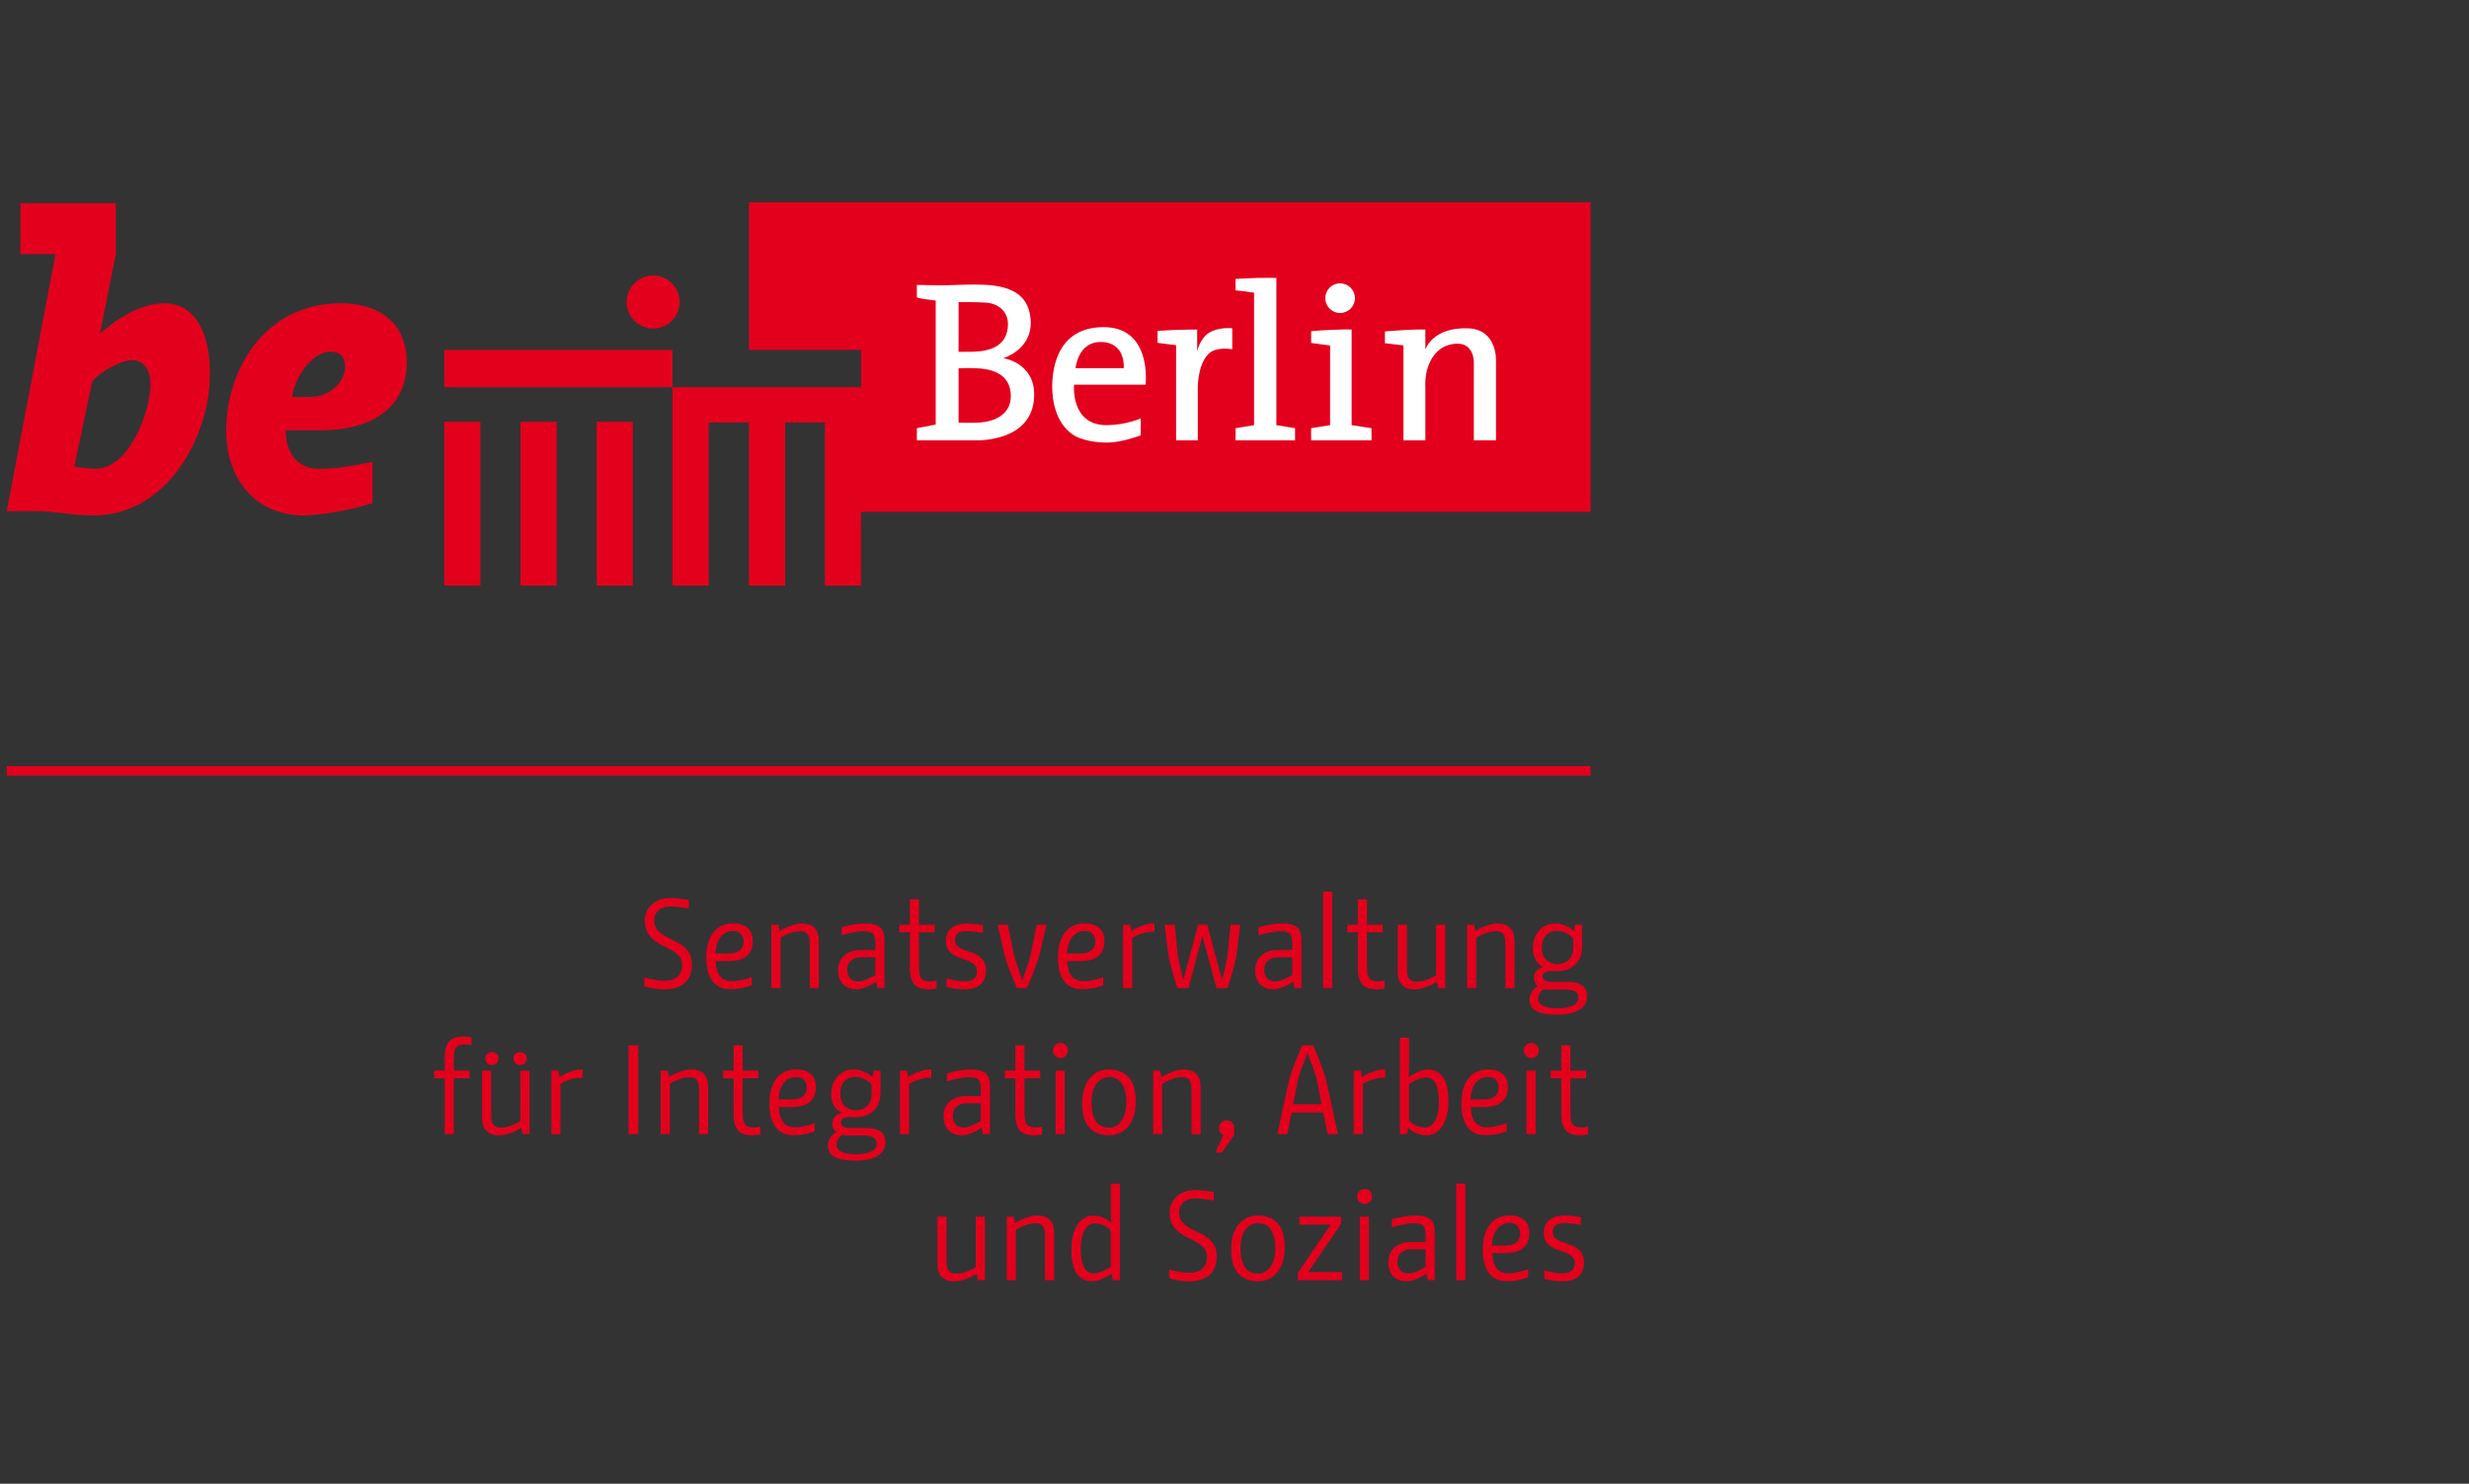 <?xml version="1.0" encoding="utf-8"?>
<!-- Generator: Adobe Illustrator 16.2.1, SVG Export Plug-In . SVG Version: 6.00 Build 0)  -->
<!DOCTYPE svg PUBLIC "-//W3C//DTD SVG 1.1//EN" "http://www.w3.org/Graphics/SVG/1.1/DTD/svg11.dtd">
<svg version="1.1" id="Ebene_1" xmlns="http://www.w3.org/2000/svg" xmlns:xlink="http://www.w3.org/1999/xlink" x="0px" y="0px"
	 width="366px" height="220px" viewBox="0 0 366 220" enable-background="new 0 0 366 220" xml:space="preserve">
<rect x="0" y="0" width="366" height="220" fill="#333333" stroke="none"/>
<g id="Berlin_Senat">
	<g>
		<rect x="65.868" y="62.532" fill="#E3001D" width="5.354" height="24.305"/>
		<rect x="77.161" y="62.532" fill="#E3001D" width="5.354" height="24.305"/>
		<rect x="88.45" y="62.532" fill="#E3001D" width="5.354" height="24.305"/>
		<g>
			<path fill="#E3001D" d="M45.012,76.426c2.477,0,7.422-0.887,10.211-1.84V68.5c-3.93,0.758-5.645,1.016-7.863,1.016
				c-3.68,0-5.012-2.855-5.012-5.711h5.012c8.496,0,12.938-3.867,12.938-10.082c0-5.583-3.805-8.755-9.771-8.755
				c-11.219,0-16.995,9.771-16.995,18.899C33.531,71.418,38.227,76.426,45.012,76.426 M48.941,52.138
				c1.211,0,2.224,0.57,2.224,2.219c0,2.156-2.152,4.504-5.199,4.504h-2.664C43.997,54.863,46.852,52.138,48.941,52.138"/>
			<path fill="#E3001D" d="M5.562,75.793c2.478,0,5.203,0.633,8.312,0.633c10.906,0,17.25-11.668,17.25-21.055
				c0-7.168-2.984-10.403-6.66-10.403c-3.868,0-7.61,2.66-9.641,4.5l2.348-11.793v-7.547H3.027v7.547H8.23L1,75.793H5.562z
				 M13.684,56.513c1.523-1.648,4.312-3.109,5.898-3.109c2.027,0,2.727,1.906,2.727,3.488c0,3.934-2.98,12.625-8.247,12.625
				c-0.819,0-3.043-0.32-3.043-0.32L13.684,56.513z"/>
			<polygon fill="#E3001D" points="111.028,30 111.028,51.879 127.638,51.879 127.638,57.415 99.696,57.415 99.696,51.879 
				65.868,51.879 65.868,57.415 99.685,57.415 99.685,86.836 105.052,86.836 105.052,62.642 111.028,62.642 111.028,86.836 
				116.385,86.836 116.385,62.642 122.278,62.642 122.278,86.836 127.638,86.836 127.638,75.902 235.792,75.902 235.792,30 			"/>
			<path fill="#E3001D" d="M96.817,48.711c2.172,0,3.931-1.762,3.931-3.93c0-2.168-1.759-3.93-3.931-3.93
				c-2.168,0-3.926,1.762-3.926,3.93C92.891,46.949,94.649,48.711,96.817,48.711"/>
			<path fill="#E3001D" d="M178.924,183.459c-0.418-0.293-0.867-0.547-1.348-0.762c-0.484-0.215-0.935-0.445-1.345-0.695
				c-0.414-0.254-0.766-0.551-1.035-0.898c-0.276-0.344-0.418-0.789-0.418-1.344c0-0.602,0.224-1.098,0.664-1.488
				c0.435-0.387,1.023-0.582,1.767-0.582c0.262,0,0.551,0.021,0.867,0.061c0.309,0.035,0.604,0.074,0.887,0.107
				c0.319,0.053,0.641,0.104,0.957,0.152v-1.277c-0.316-0.043-0.629-0.086-0.941-0.137c-0.262-0.035-0.551-0.07-0.867-0.102
				c-0.312-0.031-0.602-0.047-0.862-0.047c-0.629,0-1.181,0.086-1.656,0.262c-0.479,0.18-0.883,0.418-1.207,0.727
				c-0.328,0.311-0.574,0.668-0.742,1.074s-0.258,0.844-0.258,1.309c0,0.729,0.141,1.32,0.414,1.777
				c0.277,0.461,0.621,0.844,1.031,1.156c0.405,0.312,0.848,0.582,1.323,0.801c0.477,0.219,0.918,0.453,1.328,0.695
				c0.406,0.246,0.746,0.531,1.023,0.859c0.276,0.324,0.418,0.754,0.418,1.279c0,0.713-0.223,1.281-0.668,1.703
				c-0.449,0.418-1.103,0.629-1.969,0.629c-0.355,0-0.703-0.025-1.052-0.072c-0.354-0.053-0.68-0.109-0.961-0.172
				c-0.328-0.074-0.647-0.16-0.961-0.264v1.314c0.301,0.104,0.613,0.186,0.941,0.246c0.285,0.062,0.602,0.117,0.94,0.16
				c0.336,0.047,0.688,0.066,1.056,0.066c0.711,0,1.328-0.094,1.852-0.273c0.521-0.184,0.949-0.434,1.289-0.762
				c0.34-0.328,0.582-0.715,0.746-1.168c0.152-0.453,0.234-0.949,0.234-1.488c0-0.715-0.138-1.297-0.414-1.738
				C179.678,184.123,179.338,183.752,178.924,183.459"/>
			<path fill="#E3001D" d="M155.814,181.104c-0.18-0.254-0.438-0.465-0.77-0.629c-0.332-0.16-0.773-0.242-1.31-0.242
				c-0.391,0-0.776,0.061-1.168,0.178c-0.391,0.119-0.737,0.25-1.055,0.387c-0.363,0.164-0.715,0.35-1.055,0.547l-0.188-0.939
				h-1.035v9.414h1.355v-7.492c0.301-0.176,0.613-0.336,0.94-0.469c0.277-0.125,0.582-0.242,0.923-0.346
				c0.34-0.102,0.672-0.146,0.995-0.146c0.316,0,0.566,0.043,0.759,0.129c0.188,0.09,0.336,0.215,0.44,0.383
				c0.105,0.16,0.176,0.363,0.215,0.602c0.039,0.239,0.056,0.508,0.056,0.812v6.527h1.354v-6.949c0-0.301-0.031-0.605-0.094-0.91
				C156.119,181.646,155.998,181.365,155.814,181.104"/>
			<rect x="215.874" y="175.506" fill="#E3001D" width="1.354" height="14.309"/>
			<path fill="#E3001D" d="M164.654,180.213l0.095,1.113c-0.216-0.203-0.461-0.387-0.734-0.551
				c-0.238-0.139-0.523-0.264-0.854-0.375c-0.332-0.113-0.716-0.168-1.142-0.168c-0.363,0-0.733,0.09-1.108,0.27
				c-0.375,0.184-0.72,0.477-1.031,0.879c-0.306,0.398-0.556,0.922-0.758,1.559c-0.199,0.646-0.302,1.428-0.302,2.355
				c0,1.633,0.271,2.82,0.81,3.566s1.301,1.121,2.281,1.121c0.312,0,0.633-0.061,0.965-0.168c0.332-0.113,0.645-0.238,0.934-0.379
				c0.328-0.16,0.648-0.354,0.978-0.566l0.19,0.945h1.035v-14.311h-1.355v4.708L164.654,180.213L164.654,180.213z M164.654,187.873
				c-0.305,0.176-0.602,0.332-0.905,0.469c-0.25,0.125-0.517,0.238-0.81,0.332c-0.289,0.094-0.543,0.141-0.77,0.141
				c-0.363,0-0.672-0.086-0.926-0.262c-0.25-0.18-0.449-0.43-0.603-0.754c-0.147-0.328-0.258-0.715-0.328-1.168
				c-0.065-0.453-0.104-0.961-0.104-1.523c0-1.145,0.194-2.047,0.573-2.711c0.388-0.664,0.88-1,1.479-1
				c0.402,0,0.75,0.057,1.055,0.164c0.301,0.105,0.551,0.229,0.754,0.363c0.224,0.152,0.418,0.328,0.582,0.527L164.654,187.873
				L164.654,187.873z"/>
			<path fill="#E3001D" d="M224.343,185.689c0.44-0.073,0.837-0.224,1.181-0.444c0.349-0.22,0.625-0.522,0.849-0.906
				c0.219-0.383,0.327-0.883,0.327-1.5c0-0.866-0.266-1.526-0.793-1.965c-0.522-0.44-1.241-0.66-2.146-0.66
				c-0.573,0-1.104,0.103-1.59,0.31c-0.479,0.207-0.897,0.526-1.254,0.953c-0.349,0.422-0.621,0.957-0.815,1.59
				c-0.19,0.634-0.293,1.371-0.293,2.211c0,1.47,0.293,2.617,0.879,3.445c0.582,0.827,1.487,1.241,2.719,1.241
				c0.427,0,0.828-0.026,1.203-0.082c0.379-0.06,0.711-0.125,1-0.198c0.324-0.086,0.633-0.188,0.922-0.302v-1.207
				c-0.312,0.125-0.633,0.234-0.961,0.32c-0.284,0.073-0.598,0.146-0.935,0.207c-0.332,0.062-0.659,0.098-0.987,0.098
				c-0.449,0-0.828-0.077-1.129-0.227c-0.302-0.152-0.547-0.355-0.733-0.617c-0.188-0.263-0.324-0.578-0.41-0.94
				c-0.09-0.371-0.151-0.772-0.19-1.211h1.848C223.468,185.803,223.905,185.768,224.343,185.689 M221.163,184.674
				c0.017-0.453,0.082-0.883,0.198-1.285c0.117-0.41,0.285-0.758,0.5-1.062c0.211-0.302,0.478-0.543,0.797-0.72
				c0.324-0.176,0.688-0.267,1.103-0.267c0.521,0,0.906,0.138,1.177,0.414c0.272,0.281,0.405,0.668,0.405,1.177
				c0,0.53-0.188,0.952-0.562,1.271c-0.379,0.315-0.961,0.473-1.75,0.473L221.163,184.674L221.163,184.674z"/>
			<path fill="#E3001D" d="M233.598,184.959c-0.345-0.207-0.716-0.375-1.121-0.5c-0.397-0.125-0.772-0.258-1.121-0.395
				c-0.34-0.139-0.629-0.316-0.854-0.535c-0.224-0.219-0.34-0.527-0.34-0.93c0-0.312,0.133-0.6,0.379-0.854
				c0.254-0.26,0.729-0.389,1.435-0.389c0.272,0,0.551,0.021,0.827,0.057l0.771,0.078c0.263,0.051,0.521,0.09,0.771,0.129v-1.146
				c-0.233-0.039-0.479-0.078-0.729-0.117c-0.211-0.025-0.465-0.051-0.754-0.082c-0.289-0.029-0.586-0.047-0.883-0.047
				c-0.552,0-1.031,0.066-1.427,0.195c-0.396,0.133-0.715,0.316-0.969,0.551c-0.25,0.23-0.435,0.504-0.556,0.811
				c-0.117,0.309-0.18,0.641-0.18,0.986c0,0.566,0.112,1.021,0.34,1.354s0.508,0.604,0.848,0.801
				c0.341,0.203,0.712,0.363,1.109,0.48c0.405,0.119,0.772,0.258,1.112,0.404c0.341,0.152,0.621,0.346,0.845,0.566
				c0.228,0.227,0.34,0.547,0.34,0.965c0,0.148-0.022,0.309-0.062,0.48c-0.043,0.168-0.133,0.324-0.271,0.473
				c-0.129,0.141-0.305,0.266-0.534,0.363c-0.224,0.102-0.522,0.152-0.901,0.152c-0.312,0-0.629-0.021-0.949-0.066
				c-0.32-0.043-0.613-0.094-0.875-0.16c-0.315-0.062-0.613-0.137-0.906-0.227v1.27c0.268,0.074,0.547,0.137,0.85,0.184
				c0.254,0.051,0.543,0.09,0.866,0.121c0.327,0.031,0.668,0.047,1.017,0.047c0.602,0,1.104-0.078,1.508-0.232
				c0.403-0.156,0.723-0.363,0.961-0.621s0.406-0.547,0.508-0.871c0.1-0.328,0.152-0.65,0.152-0.979
				c0-0.611-0.117-1.104-0.344-1.469C234.23,185.451,233.941,185.166,233.598,184.959"/>
			<path fill="#E3001D" d="M186.471,180.229c-0.602,0-1.145,0.117-1.625,0.34c-0.488,0.229-0.906,0.557-1.254,0.992
				c-0.355,0.432-0.621,0.961-0.812,1.586c-0.188,0.633-0.277,1.35-0.277,2.148c0,1.594,0.352,2.773,1.06,3.539
				c0.711,0.766,1.681,1.148,2.91,1.148c0.577,0,1.112-0.109,1.598-0.332c0.492-0.219,0.91-0.543,1.267-0.979
				c0.353-0.436,0.621-0.961,0.815-1.59c0.195-0.629,0.293-1.35,0.293-2.168c0-1.59-0.353-2.771-1.055-3.535
				C188.688,180.615,187.713,180.229,186.471,180.229 M188.854,186.689c-0.133,0.461-0.314,0.854-0.547,1.177
				c-0.229,0.315-0.508,0.562-0.82,0.733c-0.312,0.168-0.65,0.254-1.016,0.254c-0.352,0-0.684-0.06-0.996-0.181
				c-0.32-0.121-0.59-0.327-0.82-0.621c-0.229-0.297-0.418-0.68-0.555-1.155c-0.137-0.479-0.207-1.074-0.207-1.789
				c0-1.194,0.238-2.116,0.724-2.771c0.483-0.647,1.103-0.978,1.854-0.978c0.324,0,0.646,0.056,0.961,0.181
				c0.312,0.117,0.59,0.323,0.828,0.617c0.238,0.297,0.426,0.684,0.574,1.159c0.141,0.479,0.215,1.074,0.215,1.789
				C189.049,185.697,188.986,186.225,188.854,186.689"/>
			<path fill="#E3001D" d="M144.643,187.889c-0.301,0.188-0.613,0.355-0.94,0.492c-0.273,0.125-0.582,0.234-0.923,0.332
				c-0.34,0.09-0.672,0.137-0.995,0.137c-0.312,0-0.566-0.043-0.755-0.129s-0.336-0.215-0.44-0.375
				c-0.109-0.168-0.18-0.367-0.219-0.604c-0.035-0.238-0.06-0.51-0.06-0.812v-6.525h-1.352v6.945c0,0.301,0.026,0.604,0.094,0.912
				c0.062,0.311,0.184,0.592,0.367,0.85s0.44,0.469,0.77,0.629c0.332,0.164,0.771,0.246,1.31,0.246c0.391,0,0.78-0.061,1.168-0.168
				c0.387-0.113,0.742-0.238,1.055-0.379c0.363-0.16,0.715-0.35,1.051-0.566l0.191,0.945H146v-9.414h-1.355L144.643,187.889
				L144.643,187.889z"/>
			<path fill="#E3001D" d="M211.986,180.76c-0.229-0.188-0.521-0.324-0.883-0.406c-0.358-0.082-0.78-0.121-1.271-0.121
				c-0.461,0-0.906,0.031-1.328,0.096c-0.418,0.059-0.793,0.12-1.117,0.184c-0.391,0.092-0.746,0.182-1.074,0.281v1.189
				c0.379-0.111,0.754-0.215,1.133-0.301c0.324-0.078,0.678-0.146,1.053-0.219c0.379-0.066,0.729-0.102,1.059-0.102
				c0.688,0,1.156,0.121,1.402,0.371c0.241,0.246,0.366,0.689,0.366,1.332v1.102h-2.224c-0.477,0-0.922,0.066-1.328,0.207
				c-0.41,0.141-0.754,0.336-1.047,0.594c-0.289,0.254-0.516,0.574-0.676,0.949c-0.164,0.375-0.246,0.805-0.246,1.277
				c0,0.379,0.055,0.738,0.16,1.074c0.108,0.34,0.27,0.637,0.492,0.887c0.215,0.254,0.496,0.449,0.836,0.604
				c0.34,0.147,0.746,0.225,1.227,0.225c0.324,0,0.66-0.061,0.996-0.168c0.34-0.113,0.648-0.238,0.938-0.379
				c0.327-0.16,0.659-0.35,1-0.566l0.188,0.945h1.039v-7.078c0-0.492-0.062-0.896-0.168-1.215
				C212.395,181.201,212.218,180.947,211.986,180.76 M211.323,187.854c-0.306,0.188-0.604,0.354-0.905,0.492
				c-0.254,0.121-0.527,0.234-0.828,0.328s-0.578,0.141-0.828,0.141c-0.516,0-0.91-0.154-1.188-0.469
				c-0.276-0.315-0.414-0.734-0.414-1.262c0-0.617,0.199-1.078,0.595-1.387c0.396-0.305,0.896-0.461,1.496-0.461h2.073
				L211.323,187.854L211.323,187.854z"/>
			<polygon fill="#E3001D" points="198.782,181.51 198.782,180.4 192.627,180.4 192.627,181.584 197.26,181.584 192.4,188.701 
				192.4,189.811 198.951,189.811 198.951,188.607 193.928,188.607 			"/>
			<path fill="#E3001D" d="M202.283,176.295c-0.312,0-0.578,0.105-0.793,0.324c-0.213,0.211-0.316,0.477-0.316,0.789
				s0.104,0.574,0.316,0.793c0.215,0.211,0.479,0.316,0.793,0.316c0.316,0,0.578-0.105,0.794-0.316
				c0.211-0.219,0.315-0.48,0.315-0.793s-0.104-0.578-0.315-0.789C202.861,176.4,202.6,176.295,202.283,176.295"/>
			<rect x="201.568" y="180.4" fill="#E3001D" width="1.355" height="9.414"/>
			<path fill="#E3001D" d="M135.705,159.111c-0.379,0.164-0.734,0.354-1.074,0.582l-0.188-0.941h-1.035v9.414h1.355v-7.477
				c0.336-0.188,0.691-0.354,1.051-0.488c0.312-0.125,0.664-0.227,1.056-0.309c0.391-0.088,0.784-0.105,1.188-0.066v-1.242
				c-0.438-0.027-0.859,0.02-1.262,0.141C136.391,158.846,136.028,158.971,135.705,159.111"/>
			<path fill="#E3001D" d="M128.36,167.244h-2.352c-0.492,0-0.836-0.078-1.035-0.227c-0.203-0.152-0.305-0.354-0.305-0.605
				c0-0.516,0.457-0.77,1.375-0.77h0.828c0.491,0,0.957-0.074,1.395-0.221c0.438-0.141,0.824-0.361,1.156-0.654
				s0.598-0.674,0.801-1.131c0.199-0.461,0.301-1,0.301-1.629v-3.258h-1.016l-0.188,0.939c-0.215-0.197-0.465-0.383-0.754-0.547
				c-0.25-0.137-0.551-0.262-0.901-0.387c-0.353-0.117-0.754-0.176-1.207-0.176c-0.375,0-0.759,0.07-1.138,0.215
				c-0.383,0.145-0.729,0.367-1.039,0.672c-0.305,0.297-0.559,0.68-0.762,1.133c-0.199,0.461-0.297,0.996-0.297,1.613
				c0,0.551,0.078,1.008,0.23,1.363c0.159,0.355,0.336,0.645,0.538,0.855c0.228,0.254,0.488,0.447,0.794,0.586
				c-0.267,0.051-0.5,0.145-0.699,0.279c-0.176,0.113-0.336,0.277-0.478,0.492c-0.147,0.215-0.219,0.492-0.219,0.836
				c0,0.211,0.027,0.396,0.094,0.551c0.06,0.16,0.134,0.289,0.207,0.393c0.086,0.125,0.191,0.223,0.32,0.281
				c-0.242,0.125-0.453,0.289-0.641,0.486c-0.164,0.178-0.31,0.393-0.445,0.643c-0.125,0.25-0.195,0.535-0.195,0.857
				c0,0.754,0.316,1.32,0.949,1.695c0.637,0.375,1.676,0.559,3.117,0.559c1.453,0,2.562-0.236,3.319-0.723
				c0.763-0.479,1.142-1.117,1.142-1.906c0-0.779-0.246-1.348-0.734-1.697C130.037,167.42,129.313,167.244,128.36,167.244
				 M124.56,162.123c0-0.43,0.06-0.793,0.188-1.105c0.125-0.305,0.285-0.559,0.487-0.758c0.199-0.199,0.427-0.352,0.688-0.445
				c0.258-0.094,0.512-0.141,0.762-0.141c0.426,0,0.797,0.059,1.109,0.18s0.578,0.246,0.793,0.389
				c0.238,0.158,0.445,0.348,0.617,0.562v1.319c0,0.84-0.224,1.465-0.672,1.871c-0.453,0.409-1.009,0.612-1.66,0.612
				c-0.652,0-1.199-0.203-1.646-0.612C124.782,163.588,124.56,162.963,124.56,162.123 M129.744,170.287
				c-0.156,0.195-0.371,0.355-0.648,0.477c-0.277,0.125-0.602,0.219-0.969,0.281c-0.371,0.062-0.771,0.094-1.195,0.094
				c-0.43,0-0.82-0.027-1.176-0.074c-0.359-0.051-0.668-0.129-0.926-0.241c-0.254-0.116-0.457-0.259-0.599-0.44
				c-0.147-0.18-0.219-0.404-0.219-0.685c0-0.212,0.043-0.405,0.133-0.587c0.086-0.184,0.181-0.336,0.281-0.461
				c0.125-0.137,0.262-0.258,0.414-0.375c0.074,0.027,0.156,0.048,0.242,0.061c0.078,0.012,0.16,0.021,0.254,0.025
				c0.098,0.01,0.199,0.01,0.312,0.01h2.371c0.267,0,0.517,0.021,0.754,0.051c0.238,0.026,0.445,0.09,0.621,0.176
				c0.176,0.088,0.316,0.213,0.426,0.375c0.105,0.16,0.156,0.371,0.156,0.635C129.978,169.869,129.899,170.092,129.744,170.287"/>
			<path fill="#E3001D" d="M118.592,164.041c0.438-0.074,0.832-0.223,1.176-0.445c0.344-0.219,0.625-0.522,0.848-0.906
				c0.22-0.379,0.328-0.883,0.328-1.5c0-0.866-0.262-1.521-0.789-1.965c-0.526-0.438-1.241-0.66-2.145-0.66
				c-0.582,0-1.109,0.104-1.594,0.312c-0.484,0.207-0.898,0.523-1.25,0.945c-0.353,0.43-0.629,0.961-0.82,1.594
				c-0.195,0.633-0.289,1.371-0.289,2.211c0,1.469,0.289,2.617,0.875,3.445c0.582,0.828,1.488,1.242,2.719,1.242
				c0.427,0,0.828-0.027,1.203-0.082c0.379-0.061,0.711-0.121,1-0.199c0.324-0.086,0.633-0.188,0.922-0.301v-1.203
				c-0.315,0.121-0.637,0.229-0.957,0.314c-0.293,0.078-0.602,0.146-0.934,0.207c-0.336,0.066-0.664,0.1-0.988,0.1
				c-0.453,0-0.828-0.078-1.133-0.229c-0.297-0.15-0.543-0.354-0.734-0.617c-0.188-0.262-0.323-0.576-0.409-0.943
				c-0.091-0.367-0.152-0.771-0.191-1.207h1.848C117.709,164.154,118.153,164.119,118.592,164.041 M115.412,163.025
				c0.012-0.457,0.077-0.883,0.194-1.285c0.117-0.406,0.285-0.758,0.5-1.062c0.211-0.301,0.48-0.543,0.801-0.719
				c0.321-0.176,0.685-0.266,1.103-0.266c0.512,0,0.902,0.137,1.176,0.418c0.267,0.275,0.402,0.668,0.402,1.172
				c0,0.531-0.188,0.953-0.562,1.27c-0.374,0.317-0.961,0.473-1.75,0.473H115.412L115.412,163.025z"/>
			<path fill="#E3001D" d="M69.118,153.709c-0.138-0.012-0.273-0.02-0.414-0.02c-1.027,0-1.75,0.254-2.164,0.77
				s-0.621,1.309-0.621,2.371v1.918h-1.562v1.133h1.562v8.281h1.354v-8.281h2.336v-1.133h-2.336v-1.707
				c0-0.379,0.021-0.703,0.06-0.98c0.035-0.271,0.108-0.5,0.227-0.68c0.109-0.176,0.277-0.309,0.496-0.395
				c0.219-0.086,0.512-0.129,0.875-0.129c0.103,0,0.207,0.008,0.32,0.016c0.112,0.012,0.219,0.027,0.319,0.039
				c0.113,0.023,0.22,0.047,0.32,0.055v-1.164c-0.125-0.012-0.258-0.031-0.395-0.059C69.384,153.732,69.259,153.717,69.118,153.709"
				/>
			<path fill="#E3001D" d="M73.618,157.662c0.19-0.18,0.284-0.41,0.284-0.699s-0.098-0.523-0.293-0.703
				c-0.194-0.184-0.434-0.277-0.707-0.277c-0.262,0-0.487,0.096-0.676,0.277c-0.19,0.18-0.285,0.414-0.285,0.703
				s0.095,0.52,0.285,0.699c0.188,0.176,0.414,0.262,0.676,0.262C73.192,157.924,73.431,157.838,73.618,157.662"/>
			<path fill="#E3001D" d="M111.756,167.166c-0.363,0-0.656-0.043-0.871-0.129c-0.223-0.09-0.387-0.223-0.5-0.398
				c-0.113-0.175-0.188-0.402-0.228-0.68c-0.034-0.277-0.059-0.602-0.059-0.98v-5.098h2.336v-1.133h-2.336v-3.762h-1.352v3.762
				h-1.566v1.133h1.566v5.305c0,1.066,0.207,1.859,0.621,2.375c0.413,0.518,1.133,0.773,2.163,0.773
				c0.138,0,0.273-0.004,0.414-0.012c0.138-0.004,0.267-0.021,0.375-0.047c0.138-0.014,0.271-0.031,0.396-0.057v-1.168
				c-0.098,0.027-0.207,0.049-0.32,0.061C112.213,167.146,111.994,167.166,111.756,167.166"/>
			<path fill="#E3001D" d="M77.138,166.24c-0.301,0.191-0.613,0.354-0.938,0.492c-0.277,0.125-0.587,0.232-0.927,0.332
				c-0.34,0.094-0.672,0.141-0.996,0.141c-0.312,0-0.565-0.047-0.754-0.133c-0.188-0.086-0.336-0.215-0.44-0.375
				c-0.105-0.164-0.181-0.363-0.215-0.605c-0.039-0.238-0.06-0.508-0.06-0.812v-6.526h-1.354v6.945c0,0.301,0.03,0.604,0.094,0.912
				c0.062,0.311,0.188,0.592,0.367,0.85c0.179,0.258,0.438,0.471,0.77,0.633c0.332,0.16,0.773,0.242,1.31,0.242
				c0.391,0,0.78-0.061,1.168-0.168c0.391-0.117,0.741-0.236,1.055-0.379c0.367-0.16,0.715-0.35,1.055-0.562l0.191,0.94h1.031
				v-9.414H77.14L77.138,166.24L77.138,166.24z"/>
			<path fill="#E3001D" d="M77.083,157.924c0.289,0,0.526-0.086,0.715-0.266c0.188-0.176,0.281-0.406,0.281-0.695
				s-0.099-0.523-0.289-0.707c-0.199-0.18-0.431-0.273-0.707-0.273c-0.267,0-0.492,0.096-0.681,0.273
				c-0.188,0.184-0.28,0.418-0.28,0.707s0.094,0.52,0.28,0.695C76.591,157.838,76.817,157.924,77.083,157.924"/>
			<path fill="#E3001D" d="M104.521,159.455c-0.184-0.254-0.44-0.465-0.772-0.629c-0.336-0.16-0.771-0.242-1.31-0.242
				c-0.391,0-0.777,0.059-1.168,0.176c-0.391,0.125-0.742,0.25-1.051,0.387c-0.367,0.164-0.719,0.35-1.055,0.547l-0.188-0.939
				h-1.039v9.414h1.359v-7.492c0.297-0.176,0.613-0.336,0.938-0.469c0.277-0.129,0.586-0.238,0.922-0.346
				c0.341-0.098,0.673-0.146,1-0.146c0.312,0,0.566,0.043,0.755,0.129c0.188,0.092,0.332,0.221,0.44,0.379
				c0.105,0.164,0.18,0.367,0.215,0.605c0.039,0.236,0.06,0.512,0.06,0.812v6.526h1.354v-6.949c0-0.301-0.035-0.604-0.094-0.909
				C104.821,159.998,104.701,159.713,104.521,159.455"/>
			<path fill="#E3001D" d="M84.028,159.111c-0.375,0.164-0.733,0.354-1.073,0.582l-0.188-0.941h-1.035v9.414h1.355v-7.477
				c0.34-0.188,0.69-0.354,1.055-0.488c0.312-0.125,0.668-0.227,1.055-0.309c0.388-0.088,0.781-0.105,1.188-0.066v-1.242
				c-0.441-0.027-0.859,0.02-1.262,0.141C84.719,158.846,84.356,158.971,84.028,159.111"/>
			<rect x="93.177" y="154.99" fill="#E3001D" width="1.434" height="13.176"/>
			<path fill="#E3001D" d="M196.787,168.162h1.543l-1.711-7.902c-0.078-0.352-0.221-0.824-0.436-1.414s-0.438-1.176-0.66-1.75
				c-0.262-0.68-0.551-1.383-0.866-2.109h-1.638c-0.312,0.742-0.604,1.445-0.862,2.109c-0.228,0.574-0.448,1.156-0.659,1.742
				c-0.216,0.582-0.355,1.055-0.436,1.422l-1.711,7.902h1.484l0.621-3.195h4.703L196.787,168.162z M191.705,163.721l0.676-3.461
				c0.051-0.266,0.151-0.629,0.305-1.094c0.146-0.461,0.311-0.918,0.484-1.355c0.203-0.516,0.414-1.064,0.641-1.656
				c0.229,0.592,0.441,1.148,0.646,1.678c0.176,0.447,0.336,0.904,0.486,1.366c0.152,0.452,0.25,0.81,0.303,1.062l0.676,3.461
				H191.705z"/>
			<path fill="#E3001D" d="M202.98,159.111c-0.377,0.164-0.733,0.354-1.075,0.582l-0.188-0.941h-1.035v9.414h1.355v-7.477
				c0.34-0.188,0.691-0.354,1.056-0.488c0.315-0.125,0.664-0.227,1.056-0.309c0.392-0.088,0.785-0.105,1.188-0.066v-1.242
				c-0.441-0.027-0.859,0.02-1.263,0.141C203.671,158.846,203.309,158.971,202.98,159.111"/>
			<path fill="#E3001D" d="M164.389,158.584c-0.602,0-1.145,0.113-1.629,0.336c-0.479,0.227-0.898,0.559-1.25,0.988
				c-0.353,0.434-0.621,0.965-0.809,1.59c-0.188,0.633-0.285,1.344-0.285,2.148c0,1.594,0.354,2.771,1.065,3.539
				c0.707,0.766,1.676,1.146,2.906,1.146c0.578,0,1.113-0.107,1.602-0.328c0.488-0.225,0.91-0.551,1.263-0.979
				c0.348-0.436,0.625-0.961,0.815-1.594c0.195-0.625,0.293-1.346,0.293-2.164c0-1.592-0.352-2.773-1.055-3.535
				C166.604,158.967,165.631,158.584,164.389,158.584 M166.772,165.037c-0.129,0.465-0.312,0.859-0.547,1.18
				c-0.229,0.32-0.504,0.562-0.815,0.734c-0.316,0.168-0.656,0.254-1.021,0.254c-0.352,0-0.688-0.059-0.996-0.18
				c-0.312-0.121-0.586-0.328-0.82-0.621c-0.233-0.297-0.418-0.68-0.555-1.156c-0.137-0.48-0.207-1.074-0.207-1.793
				c0-1.191,0.246-2.113,0.728-2.766c0.48-0.653,1.102-0.979,1.852-0.979c0.328,0,0.648,0.061,0.961,0.182
				c0.312,0.115,0.59,0.322,0.828,0.615c0.238,0.297,0.43,0.682,0.574,1.16c0.145,0.479,0.219,1.074,0.219,1.785
				C166.971,164.049,166.904,164.576,166.772,165.037"/>
			<path fill="#E3001D" d="M157.197,154.646c-0.312,0-0.573,0.108-0.789,0.324c-0.211,0.211-0.319,0.478-0.319,0.788
				c0,0.312,0.108,0.574,0.319,0.789c0.216,0.216,0.478,0.32,0.789,0.32c0.316,0,0.582-0.104,0.793-0.32
				c0.212-0.215,0.316-0.478,0.316-0.789s-0.104-0.577-0.316-0.788C157.779,154.756,157.514,154.646,157.197,154.646"/>
			<path fill="#E3001D" d="M175.157,159.713c0.312,0,0.566,0.047,0.75,0.129c0.191,0.09,0.337,0.215,0.441,0.379
				c0.105,0.164,0.18,0.367,0.219,0.603c0.039,0.241,0.06,0.517,0.06,0.815v6.523h1.354v-6.945c0-0.301-0.03-0.605-0.094-0.914
				c-0.066-0.305-0.188-0.59-0.371-0.844c-0.18-0.258-0.438-0.469-0.77-0.633s-0.771-0.242-1.31-0.242
				c-0.387,0-0.776,0.059-1.164,0.176c-0.391,0.121-0.746,0.25-1.059,0.387c-0.363,0.164-0.715,0.35-1.051,0.547l-0.188-0.939
				h-1.035v9.41h1.353v-7.488c0.301-0.176,0.612-0.336,0.94-0.469c0.273-0.129,0.582-0.242,0.922-0.34
				C174.498,159.764,174.83,159.713,175.157,159.713"/>
			<rect x="226.288" y="158.752" fill="#E3001D" width="1.354" height="9.414"/>
			<path fill="#E3001D" d="M221.43,168.232c0.379-0.061,0.706-0.121,0.995-0.199c0.328-0.086,0.638-0.188,0.927-0.301v-1.203
				c-0.32,0.121-0.634,0.229-0.961,0.314c-0.289,0.078-0.603,0.146-0.935,0.207c-0.336,0.066-0.66,0.1-0.988,0.1
				c-0.448,0-0.823-0.078-1.129-0.229c-0.301-0.15-0.543-0.354-0.729-0.617c-0.19-0.262-0.332-0.576-0.418-0.943
				c-0.09-0.367-0.147-0.771-0.188-1.207h1.845c0.438,0,0.879-0.035,1.319-0.113c0.438-0.074,0.828-0.223,1.176-0.445
				c0.345-0.219,0.625-0.522,0.849-0.906c0.219-0.379,0.328-0.883,0.328-1.5c0-0.867-0.263-1.521-0.789-1.965
				c-0.531-0.438-1.242-0.66-2.147-0.66c-0.578,0-1.104,0.104-1.591,0.312c-0.483,0.207-0.901,0.523-1.254,0.945
				c-0.353,0.43-0.625,0.961-0.815,1.594s-0.289,1.371-0.289,2.211c0,1.469,0.289,2.617,0.871,3.445
				c0.586,0.828,1.487,1.242,2.724,1.242C220.65,168.314,221.055,168.287,221.43,168.232 M217.982,163.025
				c0.014-0.457,0.078-0.883,0.199-1.285c0.117-0.406,0.285-0.758,0.496-1.062c0.215-0.301,0.479-0.543,0.801-0.719
				c0.324-0.176,0.691-0.266,1.104-0.266c0.516,0,0.904,0.137,1.18,0.418c0.266,0.275,0.402,0.668,0.402,1.172
				c0,0.531-0.188,0.953-0.566,1.27c-0.375,0.316-0.957,0.473-1.75,0.473H217.982L217.982,163.025z"/>
			<path fill="#E3001D" d="M211.62,158.584c-0.312,0-0.638,0.059-0.97,0.176c-0.332,0.125-0.637,0.25-0.914,0.387
				c-0.328,0.164-0.646,0.35-0.957,0.547l0.095-1.107v-4.729h-1.354v14.311h1.035l0.188-0.939c0.212,0.211,0.457,0.4,0.734,0.562
				c0.237,0.142,0.526,0.267,0.866,0.379c0.337,0.108,0.728,0.168,1.168,0.168c0.353,0,0.716-0.09,1.099-0.272
				c0.383-0.181,0.728-0.474,1.035-0.875c0.309-0.401,0.56-0.922,0.762-1.562c0.203-0.642,0.306-1.422,0.306-2.354
				c0-1.629-0.271-2.819-0.81-3.565C213.357,158.955,212.602,158.584,211.62,158.584 M212.74,166.17
				c-0.383,0.664-0.875,0.996-1.477,0.996c-0.402,0-0.755-0.055-1.056-0.16c-0.306-0.105-0.556-0.227-0.754-0.363
				c-0.228-0.15-0.423-0.332-0.582-0.531v-5.422c0.297-0.176,0.603-0.328,0.905-0.469c0.246-0.113,0.517-0.219,0.806-0.32
				c0.285-0.102,0.547-0.15,0.772-0.15c0.362,0,0.672,0.086,0.922,0.268c0.25,0.176,0.453,0.426,0.603,0.754
				c0.151,0.322,0.263,0.715,0.328,1.168c0.069,0.447,0.104,0.961,0.104,1.52C213.314,164.6,213.124,165.502,212.74,166.17"/>
			<path fill="#E3001D" d="M182.971,167.26c0-0.324-0.109-0.594-0.332-0.809c-0.215-0.211-0.493-0.32-0.817-0.32
				c-0.312,0-0.582,0.113-0.801,0.328c-0.219,0.219-0.332,0.492-0.332,0.82c0,0.238,0.06,0.445,0.181,0.621
				c0.12,0.176,0.28,0.309,0.479,0.395l-1.184,2.598h0.979l1.825-2.65L182.971,167.26L182.971,167.26z"/>
			<rect x="156.482" y="158.752" fill="#E3001D" width="1.355" height="9.414"/>
			<path fill="#E3001D" d="M234.456,167.166c-0.367,0-0.656-0.043-0.875-0.129c-0.224-0.09-0.388-0.223-0.5-0.398
				c-0.113-0.175-0.188-0.402-0.228-0.68c-0.035-0.277-0.06-0.602-0.06-0.98v-5.098h2.336v-1.133h-2.336v-3.762h-1.353v3.762h-1.565
				v1.133h1.565v5.305c0,1.066,0.207,1.859,0.621,2.375c0.414,0.518,1.133,0.773,2.164,0.773c0.137,0,0.272-0.004,0.414-0.012
				c0.137-0.004,0.266-0.021,0.379-0.047c0.137-0.014,0.267-0.031,0.396-0.057v-1.168c-0.103,0.027-0.207,0.049-0.32,0.061
				C234.908,167.146,234.691,167.166,234.456,167.166"/>
			<path fill="#E3001D" d="M146.064,159.111c-0.229-0.188-0.526-0.324-0.887-0.406c-0.354-0.082-0.781-0.121-1.266-0.121
				c-0.47,0-0.906,0.031-1.328,0.094c-0.422,0.059-0.797,0.121-1.125,0.184c-0.384,0.092-0.743,0.182-1.071,0.281v1.188
				c0.379-0.108,0.754-0.211,1.129-0.297c0.328-0.074,0.676-0.148,1.055-0.22c0.375-0.069,0.73-0.103,1.052-0.103
				c0.694,0,1.159,0.121,1.405,0.367c0.246,0.246,0.363,0.694,0.363,1.336v1.103h-2.219c-0.478,0-0.918,0.065-1.328,0.207
				c-0.406,0.137-0.754,0.336-1.043,0.594c-0.285,0.254-0.516,0.574-0.68,0.949c-0.16,0.375-0.246,0.801-0.246,1.28
				c0,0.375,0.059,0.734,0.164,1.074c0.104,0.336,0.27,0.633,0.491,0.883c0.22,0.25,0.496,0.449,0.837,0.603
				c0.34,0.152,0.745,0.228,1.223,0.228c0.324,0,0.66-0.06,0.996-0.172c0.34-0.113,0.656-0.233,0.94-0.375
				c0.328-0.16,0.656-0.349,0.996-0.562l0.191,0.938h1.035v-7.074c0-0.492-0.06-0.895-0.168-1.215
				C146.471,159.549,146.299,159.299,146.064,159.111 M145.393,166.205c-0.297,0.188-0.602,0.352-0.897,0.492
				c-0.25,0.125-0.531,0.234-0.828,0.328c-0.306,0.094-0.578,0.141-0.832,0.141c-0.508,0-0.906-0.156-1.188-0.469
				c-0.272-0.316-0.414-0.734-0.414-1.262c0-0.617,0.199-1.078,0.599-1.389c0.391-0.309,0.895-0.457,1.496-0.457h2.065
				L145.393,166.205L145.393,166.205z"/>
			<path fill="#E3001D" d="M150.518,165.182c0,1.07,0.203,1.863,0.621,2.379c0.414,0.518,1.137,0.773,2.164,0.773
				c0.137,0,0.277-0.004,0.414-0.012c0.137-0.004,0.262-0.021,0.379-0.047c0.137-0.014,0.266-0.031,0.391-0.057v-1.168
				c-0.098,0.027-0.202,0.043-0.315,0.061c-0.191,0.035-0.402,0.055-0.642,0.055c-0.362,0-0.655-0.043-0.879-0.129
				c-0.215-0.09-0.383-0.223-0.496-0.395c-0.112-0.182-0.188-0.406-0.223-0.686c-0.043-0.275-0.059-0.604-0.059-0.979v-5.1h2.332
				v-1.129h-2.332v-3.768h-1.355v3.768h-1.562v1.129h1.562V165.182z"/>
			<path fill="#E3001D" d="M226.999,154.646c-0.312,0-0.578,0.108-0.789,0.324c-0.215,0.211-0.319,0.478-0.319,0.788
				c0,0.312,0.104,0.574,0.319,0.789c0.211,0.216,0.478,0.32,0.789,0.32c0.315,0,0.578-0.104,0.793-0.32
				c0.211-0.215,0.319-0.478,0.319-0.789s-0.108-0.577-0.319-0.788C227.577,154.756,227.314,154.646,226.999,154.646"/>
			<path fill="#E3001D" d="M201.282,133.337v3.767h-1.562v1.129h1.562v5.302c0,1.069,0.208,1.862,0.622,2.379
				s1.138,0.772,2.164,0.772c0.142,0,0.281-0.004,0.418-0.013c0.138-0.004,0.263-0.021,0.375-0.043
				c0.138-0.012,0.271-0.034,0.392-0.06v-1.168c-0.094,0.027-0.203,0.048-0.312,0.06c-0.19,0.035-0.401,0.056-0.646,0.056
				c-0.358,0-0.651-0.043-0.875-0.129c-0.219-0.095-0.387-0.224-0.5-0.397c-0.108-0.177-0.188-0.402-0.224-0.681
				c-0.039-0.276-0.059-0.604-0.059-0.979v-5.099h2.336v-1.129h-2.336v-3.767H201.282z"/>
			<path fill="#E3001D" d="M224.516,146.518v-6.949c0-0.297-0.031-0.604-0.095-0.914c-0.065-0.31-0.188-0.59-0.366-0.844
				c-0.181-0.259-0.441-0.47-0.773-0.634c-0.332-0.159-0.766-0.245-1.309-0.245c-0.388,0-0.777,0.06-1.164,0.185
				c-0.392,0.116-0.746,0.245-1.056,0.383c-0.362,0.164-0.715,0.349-1.056,0.547l-0.188-0.938h-1.034v9.41h1.354v-7.492
				c0.301-0.176,0.612-0.332,0.938-0.473c0.276-0.125,0.586-0.238,0.926-0.336c0.34-0.102,0.668-0.152,0.996-0.152
				c0.312,0,0.565,0.047,0.754,0.134c0.188,0.091,0.336,0.212,0.44,0.375s0.181,0.366,0.216,0.604
				c0.039,0.238,0.062,0.512,0.062,0.812v6.527H224.516L224.516,146.518z"/>
			<path fill="#E3001D" d="M226.934,147.333c-0.129,0.25-0.195,0.539-0.195,0.862c0,0.75,0.315,1.315,0.949,1.69
				c0.633,0.375,1.672,0.562,3.117,0.562c1.452,0,2.559-0.242,3.319-0.728c0.761-0.484,1.137-1.117,1.137-1.91
				c0-0.776-0.241-1.345-0.733-1.694c-0.487-0.349-1.207-0.523-2.164-0.523h-2.353c-0.487,0-0.831-0.077-1.034-0.227
				c-0.199-0.152-0.302-0.353-0.302-0.603c0-0.521,0.461-0.772,1.375-0.772h0.828c0.487,0,0.949-0.074,1.392-0.216
				c0.444-0.147,0.828-0.366,1.16-0.659c0.331-0.298,0.598-0.673,0.801-1.134c0.199-0.453,0.297-1,0.297-1.625v-3.254h-1.012
				l-0.191,0.938c-0.215-0.199-0.465-0.383-0.75-0.547c-0.254-0.139-0.555-0.268-0.905-0.385c-0.349-0.125-0.754-0.18-1.203-0.18
				c-0.375,0-0.754,0.074-1.142,0.215c-0.383,0.146-0.727,0.367-1.034,0.668c-0.306,0.303-0.56,0.682-0.763,1.143
				c-0.198,0.461-0.301,0.996-0.301,1.607c0,0.553,0.078,1.004,0.233,1.363s0.34,0.641,0.535,0.855
				c0.229,0.254,0.491,0.445,0.788,0.586c-0.262,0.051-0.495,0.145-0.69,0.281c-0.176,0.113-0.34,0.275-0.483,0.492
				c-0.142,0.215-0.215,0.49-0.215,0.832c0,0.215,0.03,0.396,0.099,0.555c0.062,0.16,0.129,0.289,0.202,0.391
				c0.091,0.125,0.195,0.223,0.324,0.281c-0.238,0.129-0.453,0.289-0.642,0.488C227.214,146.868,227.064,147.079,226.934,147.333
				 M228.562,140.475c0-0.427,0.065-0.793,0.188-1.103c0.125-0.312,0.289-0.562,0.491-0.763c0.198-0.202,0.427-0.353,0.685-0.44
				c0.258-0.099,0.512-0.146,0.766-0.146c0.428,0,0.798,0.062,1.113,0.181c0.31,0.121,0.574,0.246,0.789,0.387
				c0.234,0.164,0.441,0.353,0.621,0.562v1.32c0,0.836-0.229,1.465-0.68,1.87c-0.453,0.41-1.005,0.613-1.656,0.613
				c-0.652,0-1.203-0.203-1.648-0.613C228.783,141.938,228.562,141.311,228.562,140.475 M228.148,147.462
				c0.086-0.185,0.185-0.336,0.281-0.461c0.129-0.137,0.266-0.262,0.418-0.371c0.073,0.022,0.155,0.043,0.241,0.056
				c0.074,0.012,0.16,0.021,0.254,0.026c0.099,0.008,0.195,0.013,0.312,0.013h2.37c0.264,0,0.518,0.017,0.755,0.047
				c0.237,0.026,0.444,0.09,0.62,0.176c0.178,0.087,0.316,0.212,0.423,0.375c0.104,0.16,0.159,0.375,0.159,0.634
				c0,0.267-0.077,0.491-0.232,0.685c-0.16,0.19-0.375,0.353-0.652,0.478c-0.272,0.125-0.598,0.223-0.965,0.28
				c-0.371,0.065-0.773,0.095-1.199,0.095s-0.819-0.023-1.176-0.074c-0.355-0.051-0.664-0.133-0.922-0.242
				c-0.254-0.116-0.457-0.262-0.604-0.44c-0.145-0.185-0.215-0.405-0.215-0.685C228.02,147.837,228.062,147.643,228.148,147.462"/>
			<rect x="196.127" y="132.208" fill="#E3001D" width="1.354" height="14.31"/>
			<path fill="#E3001D" d="M207.193,137.104v6.944c0,0.302,0.035,0.604,0.1,0.914c0.062,0.31,0.184,0.595,0.362,0.849
				c0.185,0.258,0.44,0.469,0.772,0.629c0.332,0.164,0.771,0.246,1.309,0.246c0.393,0,0.781-0.056,1.169-0.168
				c0.388-0.117,0.741-0.238,1.056-0.375c0.362-0.164,0.715-0.353,1.055-0.565l0.188,0.94h1.034v-9.414h-1.354v7.487
				c-0.301,0.191-0.616,0.354-0.94,0.492c-0.276,0.125-0.582,0.233-0.922,0.328c-0.34,0.098-0.672,0.146-0.996,0.146
				c-0.315,0-0.565-0.048-0.754-0.134c-0.188-0.09-0.34-0.215-0.445-0.375c-0.104-0.164-0.176-0.366-0.215-0.608
				c-0.039-0.233-0.055-0.508-0.055-0.81v-6.526H207.193L207.193,137.104z"/>
			<path fill="#E3001D" d="M100.302,146.432c0.52-0.181,0.949-0.438,1.289-0.763c0.34-0.328,0.586-0.715,0.743-1.168
				c0.16-0.453,0.237-0.949,0.237-1.483c0-0.72-0.141-1.302-0.418-1.746c-0.273-0.444-0.617-0.812-1.031-1.108
				c-0.414-0.293-0.867-0.547-1.349-0.763c-0.48-0.215-0.934-0.444-1.348-0.694c-0.414-0.254-0.758-0.552-1.035-0.896
				c-0.272-0.349-0.414-0.793-0.414-1.349c0-0.603,0.219-1.098,0.66-1.483c0.441-0.392,1.027-0.586,1.771-0.586
				c0.267,0,0.556,0.021,0.867,0.055c0.312,0.039,0.609,0.078,0.883,0.117c0.328,0.047,0.648,0.103,0.962,0.147v-1.28
				c-0.313-0.035-0.63-0.082-0.942-0.13c-0.266-0.038-0.551-0.073-0.867-0.104c-0.312-0.03-0.602-0.047-0.863-0.047
				c-0.629,0-1.18,0.086-1.655,0.267c-0.48,0.176-0.879,0.414-1.207,0.724s-0.574,0.664-0.742,1.069
				c-0.172,0.41-0.254,0.849-0.254,1.312c0,0.729,0.137,1.32,0.414,1.777c0.272,0.457,0.617,0.844,1.026,1.16
				c0.402,0.312,0.849,0.578,1.324,0.801c0.478,0.215,0.922,0.449,1.328,0.695c0.406,0.242,0.75,0.527,1.027,0.855
				c0.272,0.326,0.414,0.754,0.414,1.279c0,0.717-0.228,1.281-0.668,1.703c-0.449,0.418-1.105,0.629-1.97,0.629
				c-0.352,0-0.703-0.021-1.055-0.072c-0.352-0.053-0.672-0.105-0.961-0.168c-0.324-0.078-0.648-0.164-0.961-0.268v1.318
				c0.305,0.104,0.617,0.182,0.945,0.242c0.284,0.062,0.598,0.113,0.938,0.16c0.34,0.043,0.691,0.062,1.06,0.062
				C99.161,146.7,99.781,146.609,100.302,146.432"/>
			<path fill="#E3001D" d="M120.931,137.811c-0.18-0.259-0.438-0.47-0.77-0.634c-0.332-0.159-0.771-0.241-1.31-0.241
				c-0.387,0-0.776,0.06-1.168,0.181c-0.387,0.116-0.742,0.245-1.051,0.387c-0.367,0.16-0.719,0.345-1.055,0.543l-0.188-0.94h-1.039
				v9.414h1.359v-7.492c0.297-0.176,0.608-0.332,0.938-0.473c0.277-0.125,0.586-0.234,0.922-0.341c0.341-0.103,0.673-0.147,1-0.147
				c0.312,0,0.566,0.043,0.75,0.134c0.191,0.09,0.341,0.215,0.445,0.375c0.105,0.163,0.176,0.366,0.215,0.604
				c0.039,0.237,0.06,0.508,0.06,0.812v6.526h1.352v-6.945c0-0.305-0.027-0.608-0.09-0.913
				C121.235,138.35,121.11,138.062,120.931,137.811"/>
			<path fill="#E3001D" d="M161.357,142.393c0.441-0.074,0.832-0.224,1.181-0.445c0.344-0.215,0.625-0.521,0.848-0.901
				c0.219-0.383,0.328-0.887,0.328-1.504c0-0.867-0.262-1.522-0.789-1.965c-0.531-0.438-1.246-0.66-2.148-0.66
				c-0.578,0-1.104,0.103-1.59,0.312c-0.483,0.203-0.897,0.523-1.254,0.945c-0.348,0.43-0.625,0.961-0.82,1.594
				c-0.19,0.633-0.289,1.375-0.289,2.211c0,1.47,0.289,2.617,0.875,3.445c0.582,0.828,1.488,1.242,2.72,1.242
				c0.43,0,0.832-0.027,1.207-0.082c0.375-0.059,0.707-0.121,1-0.199c0.319-0.086,0.629-0.191,0.922-0.301v-1.203
				c-0.316,0.121-0.637,0.23-0.961,0.316c-0.289,0.078-0.599,0.145-0.935,0.207c-0.332,0.064-0.664,0.094-0.987,0.094
				c-0.449,0-0.828-0.074-1.125-0.223c-0.306-0.152-0.552-0.355-0.738-0.617c-0.188-0.262-0.324-0.574-0.41-0.945
				c-0.094-0.371-0.152-0.77-0.191-1.207h1.845C160.479,142.505,160.92,142.471,161.357,142.393 M158.178,141.376
				c0.012-0.457,0.078-0.883,0.199-1.289c0.112-0.401,0.285-0.754,0.496-1.06c0.215-0.301,0.479-0.538,0.801-0.719
				c0.32-0.177,0.688-0.267,1.102-0.267c0.517,0,0.906,0.142,1.181,0.418c0.266,0.276,0.401,0.668,0.401,1.172
				c0,0.531-0.188,0.953-0.565,1.271c-0.375,0.315-0.961,0.474-1.75,0.474H158.178z"/>
			<path fill="#E3001D" d="M149.912,144.501c0.25,0.638,0.526,1.31,0.832,2.017h1.483c0.305-0.69,0.578-1.354,0.832-1.996
				c0.211-0.556,0.422-1.112,0.629-1.685c0.207-0.573,0.355-1.043,0.441-1.401l0.996-4.328h-1.449l-0.863,4.328
				c-0.065,0.272-0.16,0.629-0.293,1.062c-0.133,0.433-0.272,0.862-0.422,1.289c-0.18,0.5-0.367,1.022-0.566,1.562
				c-0.202-0.556-0.383-1.078-0.547-1.582c-0.137-0.427-0.28-0.858-0.422-1.302c-0.147-0.438-0.242-0.78-0.293-1.03l-0.867-4.328
				h-1.508l0.98,4.328c0.078,0.349,0.215,0.81,0.418,1.383C149.494,143.389,149.701,143.945,149.912,144.501"/>
			<path fill="#E3001D" d="M127.532,140.868c-0.479,0-0.922,0.069-1.327,0.207c-0.41,0.137-0.759,0.336-1.043,0.594
				c-0.293,0.254-0.521,0.574-0.681,0.949c-0.164,0.379-0.242,0.801-0.242,1.28c0,0.375,0.052,0.733,0.16,1.074
				c0.105,0.336,0.267,0.633,0.484,0.883c0.217,0.25,0.5,0.449,0.836,0.603c0.344,0.151,0.75,0.228,1.227,0.228
				c0.324,0,0.66-0.056,1-0.168c0.336-0.117,0.652-0.238,0.938-0.375c0.328-0.164,0.66-0.353,1-0.565l0.191,0.94h1.034v-7.078
				c0-0.491-0.059-0.896-0.172-1.215c-0.112-0.32-0.285-0.574-0.52-0.763c-0.23-0.19-0.527-0.323-0.883-0.405
				c-0.356-0.082-0.781-0.125-1.273-0.125c-0.465,0-0.906,0.034-1.324,0.098c-0.422,0.06-0.797,0.121-1.117,0.188
				c-0.395,0.086-0.75,0.178-1.077,0.273v1.193c0.379-0.111,0.754-0.215,1.133-0.301c0.324-0.074,0.676-0.148,1.055-0.219
				c0.371-0.066,0.728-0.102,1.055-0.102c0.688,0,1.156,0.125,1.398,0.367c0.246,0.25,0.371,0.693,0.371,1.34v1.098L127.532,140.868
				L127.532,140.868z M129.756,144.561c-0.305,0.185-0.603,0.349-0.906,0.487c-0.25,0.125-0.527,0.234-0.828,0.328
				c-0.301,0.095-0.578,0.142-0.828,0.142c-0.516,0-0.91-0.156-1.184-0.47c-0.281-0.315-0.418-0.733-0.418-1.262
				c0-0.617,0.199-1.074,0.594-1.384c0.398-0.312,0.896-0.461,1.496-0.461h2.074V144.561z"/>
			<path fill="#E3001D" d="M143.346,138.062c0.273,0,0.551,0.017,0.828,0.056l0.77,0.077c0.267,0.048,0.523,0.095,0.773,0.13v-1.146
				c-0.242-0.035-0.484-0.078-0.734-0.117c-0.215-0.022-0.465-0.052-0.754-0.086c-0.285-0.026-0.582-0.043-0.883-0.043
				c-0.555,0-1.027,0.062-1.422,0.198c-0.396,0.129-0.723,0.312-0.969,0.543c-0.254,0.234-0.438,0.505-0.556,0.812
				c-0.121,0.312-0.18,0.643-0.18,0.992c0,0.566,0.113,1.018,0.336,1.35c0.228,0.332,0.512,0.604,0.848,0.801
				c0.341,0.203,0.707,0.363,1.113,0.482c0.398,0.117,0.771,0.256,1.109,0.402c0.336,0.148,0.625,0.336,0.848,0.57
				c0.228,0.223,0.336,0.543,0.336,0.961c0,0.148-0.02,0.309-0.062,0.48c-0.047,0.168-0.133,0.324-0.263,0.473
				c-0.137,0.145-0.312,0.266-0.539,0.367c-0.228,0.101-0.526,0.148-0.901,0.148c-0.316,0-0.633-0.021-0.949-0.062
				c-0.324-0.047-0.617-0.102-0.879-0.16c-0.313-0.066-0.618-0.141-0.903-0.227v1.266c0.267,0.074,0.547,0.137,0.849,0.184
				c0.247,0.051,0.536,0.09,0.863,0.121c0.324,0.031,0.664,0.047,1.021,0.047c0.602,0,1.104-0.078,1.504-0.232
				c0.399-0.156,0.723-0.363,0.961-0.617c0.238-0.258,0.41-0.551,0.508-0.875c0.099-0.328,0.152-0.65,0.152-0.979
				c0-0.609-0.117-1.104-0.34-1.461c-0.228-0.363-0.513-0.648-0.859-0.855c-0.344-0.207-0.715-0.375-1.117-0.5
				c-0.401-0.121-0.772-0.258-1.121-0.395c-0.344-0.139-0.629-0.312-0.854-0.535c-0.228-0.221-0.34-0.527-0.34-0.932
				c0-0.312,0.125-0.594,0.379-0.852C142.162,138.191,142.639,138.062,143.346,138.062"/>
			<path fill="#E3001D" d="M189.35,140.868c-0.477,0-0.918,0.069-1.328,0.207c-0.405,0.137-0.754,0.336-1.043,0.594
				c-0.285,0.254-0.512,0.574-0.676,0.949c-0.164,0.379-0.246,0.801-0.246,1.28c0,0.375,0.051,0.733,0.16,1.074
				c0.109,0.336,0.27,0.633,0.488,0.883c0.223,0.25,0.496,0.449,0.836,0.603c0.344,0.151,0.75,0.228,1.223,0.228
				c0.328,0,0.66-0.056,1-0.168c0.34-0.117,0.656-0.238,0.941-0.375c0.322-0.164,0.654-0.353,0.996-0.565l0.189,0.94h1.035v-7.078
				c0-0.491-0.059-0.896-0.172-1.215c-0.109-0.32-0.281-0.574-0.517-0.763c-0.229-0.19-0.53-0.323-0.888-0.405
				c-0.354-0.082-0.781-0.125-1.27-0.125c-0.465,0-0.906,0.034-1.328,0.098c-0.418,0.06-0.789,0.121-1.117,0.188
				c-0.391,0.086-0.75,0.178-1.074,0.273v1.193c0.375-0.111,0.754-0.215,1.129-0.301c0.328-0.074,0.678-0.148,1.057-0.219
				c0.375-0.066,0.729-0.102,1.055-0.102c0.691,0,1.156,0.125,1.402,0.367c0.24,0.25,0.365,0.693,0.365,1.34v1.098L189.35,140.868
				L189.35,140.868z M191.572,144.561c-0.301,0.185-0.603,0.349-0.905,0.487c-0.246,0.125-0.526,0.234-0.824,0.328
				c-0.305,0.095-0.582,0.142-0.832,0.142c-0.512,0-0.905-0.156-1.184-0.47c-0.277-0.315-0.419-0.733-0.419-1.262
				c0-0.617,0.199-1.074,0.595-1.384c0.397-0.312,0.897-0.461,1.5-0.461h2.069V144.561L191.572,144.561z"/>
			<path fill="#E3001D" d="M173.912,144.501c0.19,0.638,0.391,1.31,0.604,2.017h1.676l2.052-7.738l2.086,7.738h1.641
				c0.227-0.707,0.434-1.379,0.622-2.017c0.164-0.556,0.312-1.108,0.453-1.676c0.137-0.562,0.233-1.031,0.281-1.392l0.526-4.328
				h-1.435l-0.431,4.328c-0.022,0.262-0.082,0.612-0.168,1.051c-0.09,0.44-0.184,0.875-0.284,1.302
				c-0.113,0.5-0.234,1.022-0.375,1.562l-2.203-8.242h-1.355l-2.203,8.242c-0.137-0.556-0.262-1.078-0.375-1.582
				c-0.102-0.427-0.194-0.858-0.28-1.302c-0.091-0.438-0.148-0.78-0.173-1.03l-0.43-4.328h-1.508l0.543,4.328
				c0.039,0.349,0.133,0.81,0.272,1.383C173.596,143.389,173.748,143.945,173.912,144.501"/>
			<path fill="#E3001D" d="M137.885,145.518c-0.363,0-0.656-0.043-0.875-0.129c-0.219-0.091-0.387-0.224-0.5-0.397
				c-0.109-0.177-0.188-0.402-0.228-0.681c-0.034-0.276-0.055-0.603-0.055-0.979v-5.099h2.336v-1.125h-2.336v-3.771h-1.354v3.771
				h-1.562v1.125h1.562v5.302c0,1.069,0.207,1.862,0.621,2.379c0.413,0.517,1.137,0.772,2.163,0.772
				c0.138,0,0.277-0.004,0.414-0.013c0.138-0.004,0.267-0.021,0.38-0.043c0.137-0.012,0.266-0.034,0.395-0.06v-1.168
				c-0.102,0.027-0.207,0.048-0.32,0.06C138.338,145.497,138.123,145.518,137.885,145.518"/>
			<path fill="#E3001D" d="M109.498,146.583c0.379-0.06,0.707-0.121,0.996-0.199c0.327-0.086,0.637-0.19,0.922-0.301v-1.203
				c-0.312,0.121-0.629,0.229-0.957,0.315c-0.289,0.078-0.603,0.146-0.931,0.207c-0.332,0.065-0.664,0.095-0.991,0.095
				c-0.453,0-0.824-0.074-1.13-0.224c-0.301-0.151-0.547-0.354-0.733-0.616c-0.188-0.263-0.328-0.574-0.414-0.945
				c-0.086-0.371-0.148-0.771-0.188-1.207h1.845c0.44,0,0.879-0.035,1.319-0.112c0.438-0.074,0.828-0.224,1.177-0.445
				c0.344-0.215,0.629-0.521,0.848-0.901c0.215-0.383,0.328-0.887,0.328-1.504c0-0.867-0.267-1.522-0.789-1.965
				c-0.531-0.438-1.246-0.66-2.148-0.66c-0.573,0-1.104,0.103-1.59,0.312c-0.483,0.203-0.901,0.523-1.254,0.945
				c-0.348,0.43-0.621,0.961-0.816,1.594c-0.194,0.633-0.293,1.375-0.293,2.211c0,1.469,0.293,2.617,0.875,3.445
				c0.587,0.828,1.488,1.242,2.724,1.242C108.72,146.665,109.123,146.639,109.498,146.583 M106.052,141.376
				c0.012-0.457,0.078-0.883,0.199-1.289c0.121-0.401,0.285-0.754,0.496-1.06c0.215-0.301,0.479-0.538,0.801-0.719
				c0.32-0.177,0.688-0.267,1.102-0.267c0.517,0,0.906,0.142,1.177,0.418c0.27,0.276,0.405,0.668,0.405,1.172
				c0,0.531-0.188,0.953-0.565,1.271c-0.375,0.315-0.957,0.474-1.75,0.474H106.052z"/>
			<path fill="#E3001D" d="M171.131,136.936c-0.441-0.022-0.863,0.021-1.262,0.142c-0.402,0.116-0.771,0.246-1.091,0.383
				c-0.379,0.164-0.737,0.358-1.077,0.586l-0.185-0.94h-1.039v9.414h1.359v-7.478c0.336-0.188,0.688-0.349,1.051-0.487
				c0.312-0.125,0.664-0.228,1.055-0.31c0.388-0.082,0.781-0.104,1.188-0.065L171.131,136.936L171.131,136.936z"/>
			<rect x="1" y="113.596" fill="#E3001D" width="234.792" height="1.409"/>
			<path fill="#FFFFFF" d="M142.096,44.801v7.372c0,0,1.262,0,2.176-0.023c2.652-0.066,5.051-0.938,5.146-3.954
				c0.065-2.141-1.599-3.215-3.246-3.324C144.584,44.762,142.096,44.801,142.096,44.801 M142.096,54.603v8.062
				c0,0,1.703,0.055,2.793,0.008c3.188-0.137,5.086-1.664,4.949-4.195c-0.133-2.477-1.883-3.609-4.547-3.84
				C144.057,54.527,142.096,54.603,142.096,54.603 M137.189,44.367c-0.78-0.109-1.276-0.258-1.276-0.258v-1.863
				c0,0,1.5,0.035,3.219,0.055c1.715,0.023,3.211-0.109,5.309-0.109c3.888,0,8.142,0.535,8.349,5.445
				c0.18,4.242-4.062,5.469-4.062,5.469s4.734,0.648,4.574,5.648c-0.219,7.012-8.902,6.539-8.902,6.539h-8.484v-1.805l2.793-0.539
				v-18.39C138.705,44.559,138.192,44.512,137.189,44.367 M177.467,52.083v-3.215c0,0-1.906,0-3.125,0.043
				c-1.07,0.039-2.746,0.156-2.746,0.156v1.767l2.746,0.352v14.109h3.215V57.84c0,0-0.137-3.539,1.521-5.305
				c1.155-1.234,3.59-0.742,3.59-0.742v-3.109c0,0-1.954-0.254-3.415,0.641C177.873,50.168,177.467,52.083,177.467,52.083
				 M163.299,50.708c3.647,0.117,3.281,3.883,3.281,3.883h-7.146C159.436,54.59,159.791,50.594,163.299,50.708 M159.213,57.036
				h10.602c0,0,1.051-8.704-6.449-8.528c-6.651,0.156-7.344,6.118-7.387,8.618c-0.035,2.043,0.426,5.551,3.082,7.336
				c1.094,0.734,3.31,1.246,5.488,1.148c1.961-0.09,4.551-1.051,4.551-1.051v-2.523c0,0-2.109,0.961-4.934,1.004
				C158.635,63.129,159.213,57.036,159.213,57.036 M185.9,43.398c0,0-0.785-0.129-1.293-0.191c-0.565-0.074-1.449-0.145-1.449-0.145
				v-1.699c0,0,2.004-0.129,3.281-0.156c1.082-0.016,2.767,0,2.767,0V63.04l2.771,0.449v1.805h-8.815v-1.805l2.741-0.449
				L185.9,43.398L185.9,43.398z M196.459,44.211c0-1.215,0.982-2.199,2.193-2.199c1.217,0,2.199,0.984,2.199,2.199
				s-0.982,2.199-2.199,2.199C197.443,46.41,196.459,45.426,196.459,44.211 M197.174,51.23l-2.812-0.379v-1.743
				c1.096-0.098,1.639-0.141,2.812-0.191c1.414-0.051,2.488-0.098,3.19-0.051V63.04l2.946,0.449v1.805h-8.951v-1.805l2.812-0.449
				L197.174,51.23L197.174,51.23z M208.042,65.293h3.254v-7.875c0,0-0.133-1.488,0.401-3.062c0.522-1.52,1.716-3.242,4.13-3.395
				c2.823-0.172,2.655,2.949,2.655,2.949v11.383h3.281V53.556c0,0,0.266-4.688-4.105-4.872c-5.327-0.215-6.362,3.142-6.362,3.142
				v-2.958c0,0-1.142-0.047-2.983,0.059c-1.75,0.098-3.017,0.219-3.017,0.219v1.743l2.746,0.324V65.293z"/>
		</g>
	</g>
</g>
</svg>
